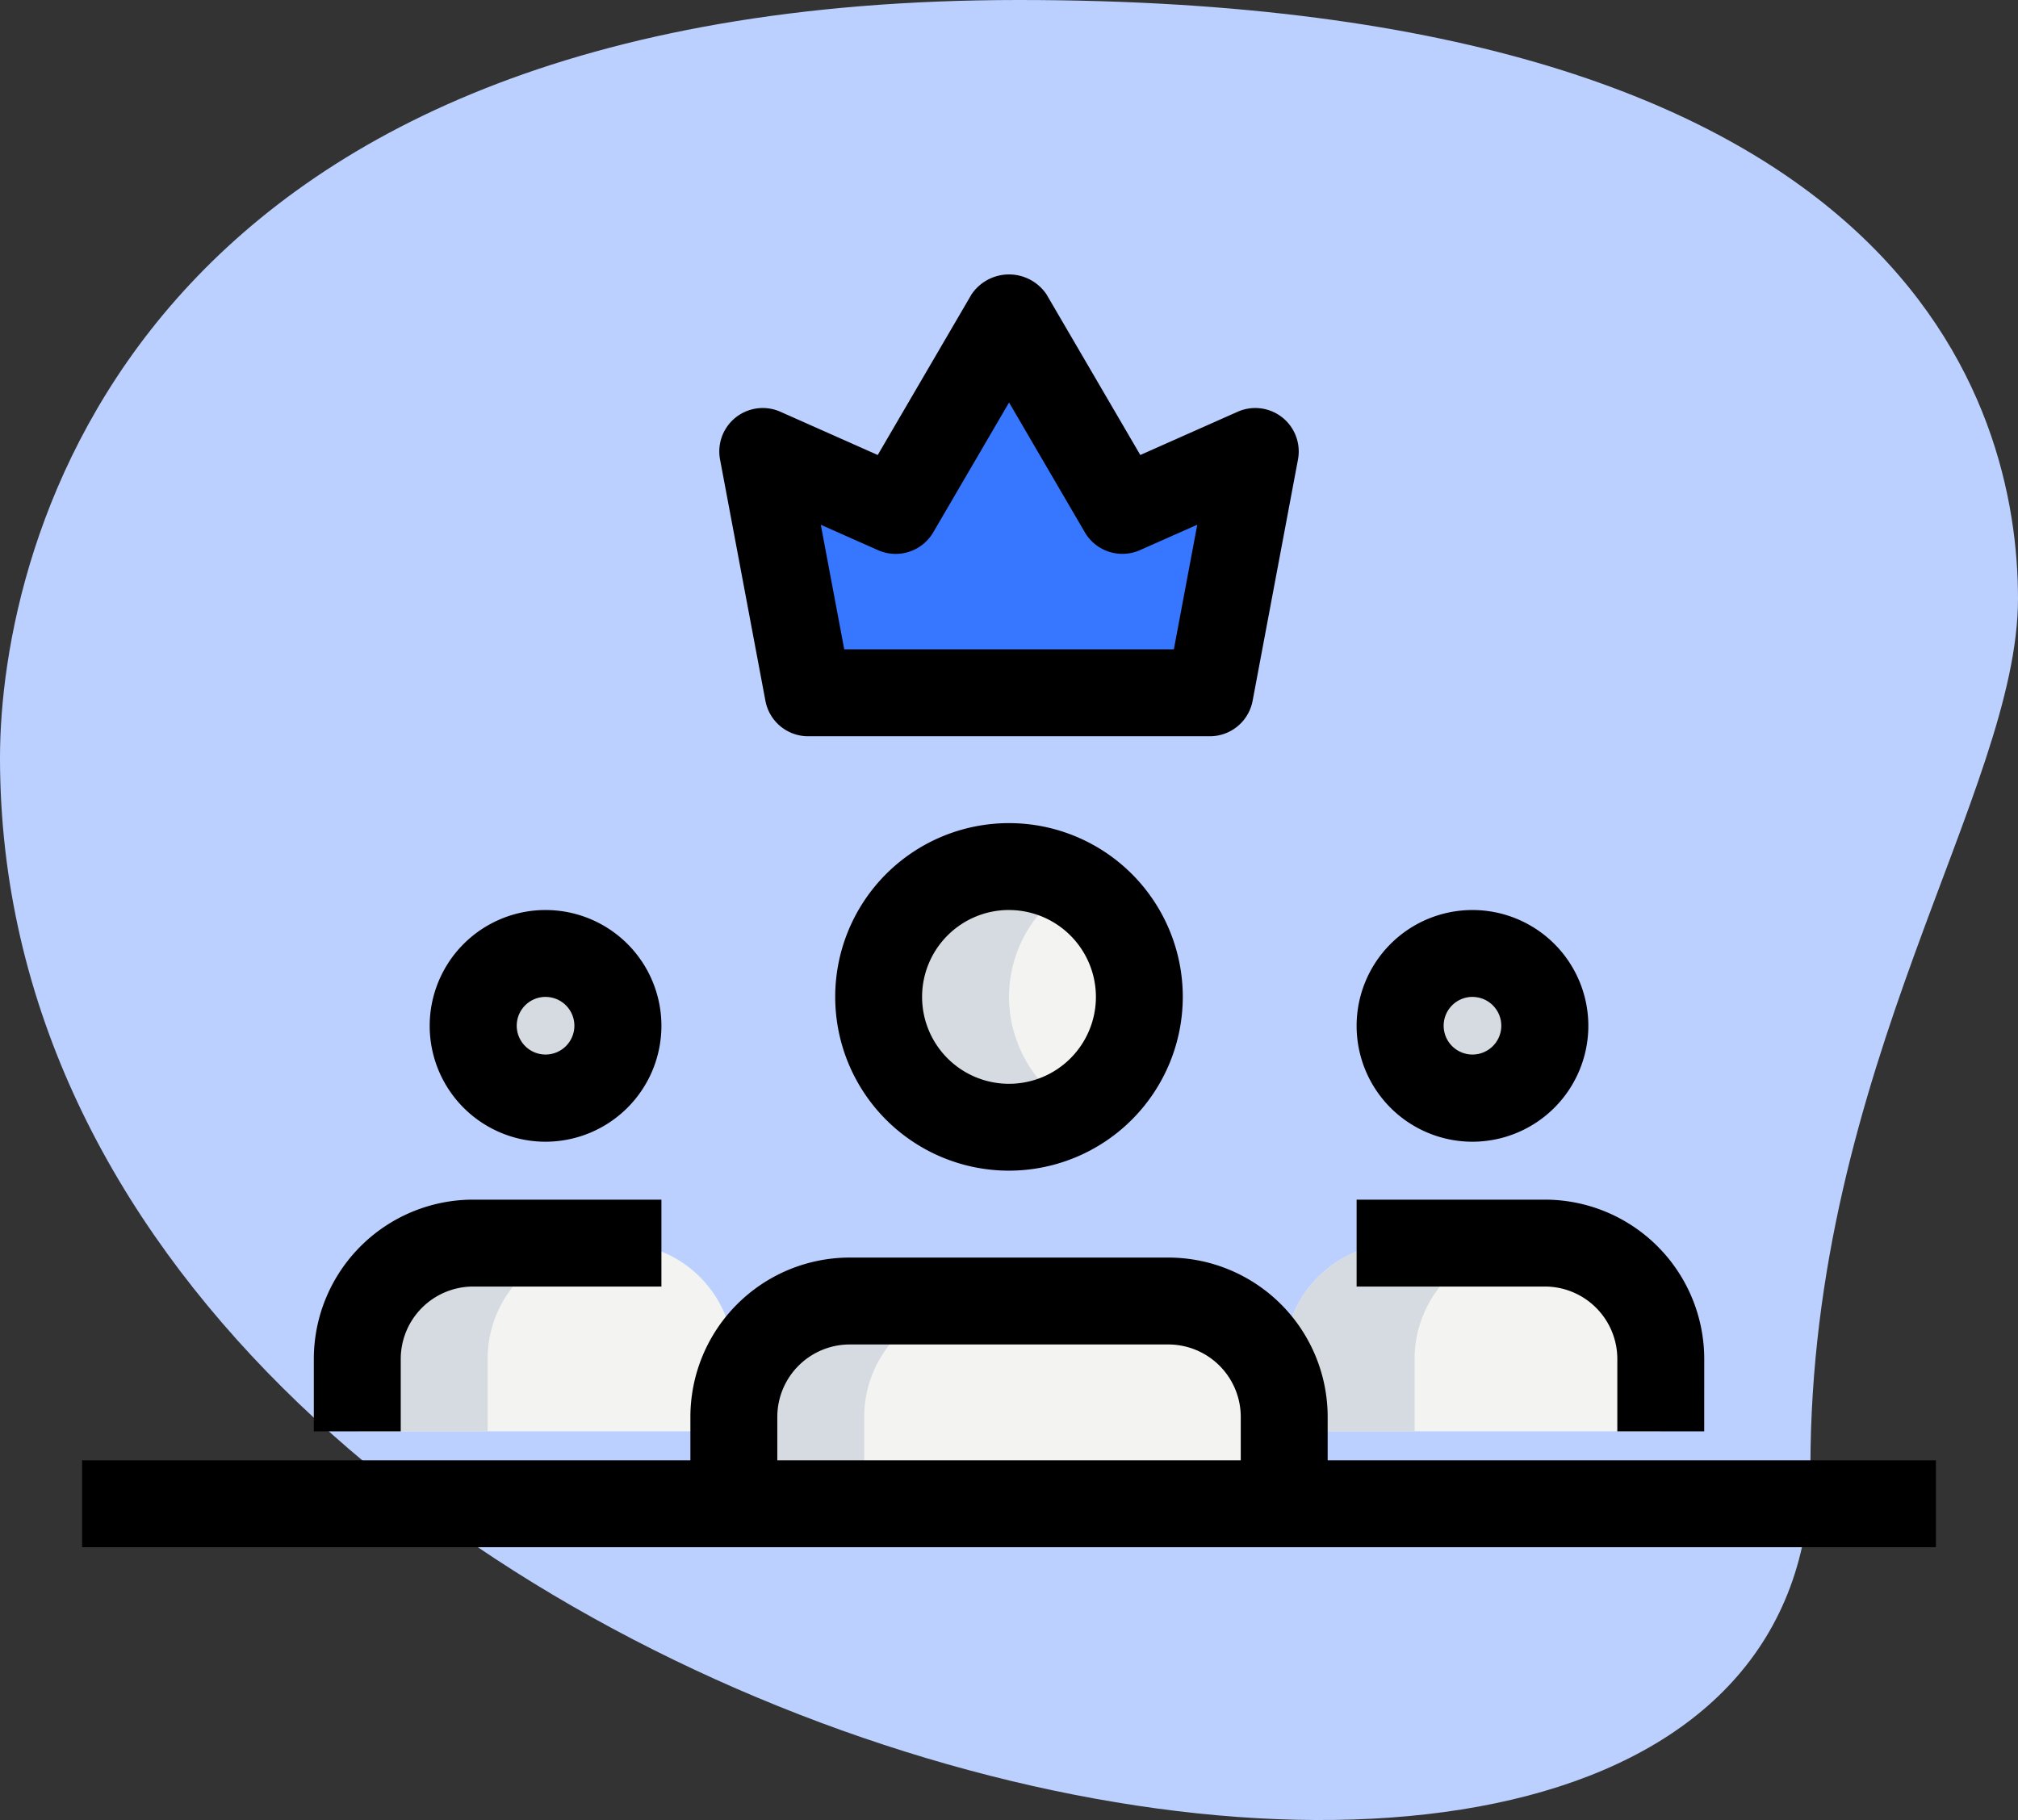 <svg id="team-leader" xmlns="http://www.w3.org/2000/svg" width="63.016" height="56.841" viewBox="0 0 63.016 56.841">
  <rect x="0" y="0" width="63.016" height="56.841" fill="#333333" stroke="none"/>
  <path id="Path_4086" data-name="Path 4086" d="M57.117,48.119c0-12.513,6.482-21.107,6.482-27.136S60.132,2.29,32.394,2.29.583,19.326.583,25.958C.583,57.015,57.117,70.281,57.117,48.119Z" transform="translate(-0.583 -2.29)" fill="#bbd0ff"/>
  <g id="Group_1443" data-name="Group 1443" transform="translate(11.157 27.064)">
    <circle id="Ellipse_187" data-name="Ellipse 187" cx="2.261" cy="2.261" r="2.261" transform="translate(32.563 2.714)" fill="#f3f3f1"/>
    <circle id="Ellipse_188" data-name="Ellipse 188" cx="2.261" cy="2.261" r="2.261" transform="translate(3.618 2.714)" fill="#f3f3f1"/>
    <circle id="Ellipse_189" data-name="Ellipse 189" cx="4.07" cy="4.07" r="4.07" transform="translate(16.282)" fill="#f3f3f1"/>
    <path id="Path_4090" data-name="Path 4090" d="M30.436,32.439v-4.07a3.617,3.617,0,0,0-3.618-3.618h-9.95a3.617,3.617,0,0,0-3.618,3.618v4.07Z" transform="translate(-1.491 -11.182)" fill="#f3f3f1"/>
    <path id="Path_4091" data-name="Path 4091" d="M34.509,29.63V27.368a3.617,3.617,0,0,0-3.618-3.618H26.368a3.617,3.617,0,0,0-3.618,3.618V29.63Z" transform="translate(6.195 -11.991)" fill="#f3f3f1"/>
    <path id="Path_4092" data-name="Path 4092" d="M18.509,29.63V27.368a3.617,3.617,0,0,0-3.618-3.618H10.368A3.617,3.617,0,0,0,6.75,27.368V29.63Z" transform="translate(-6.75 -11.991)" fill="#f3f3f1"/>
  </g>
  <path id="Path_4093" data-name="Path 4093" d="M15.167,19.509,13.75,11.971,17.9,13.812l3.54-6.062,3.54,6.062,4.148-1.842-1.417,7.538Z" transform="translate(10.07 2.128)" fill="#3776ff"/>
  <path id="Path_4094" data-name="Path 4094" d="M28.82,21.011a2.213,2.213,0,0,1,.226-.952,2.261,2.261,0,1,0,0,1.9A2.213,2.213,0,0,1,28.82,21.011Z" transform="translate(18.97 11.027)" fill="#d5dbe1"/>
  <path id="Path_4095" data-name="Path 4095" d="M12.82,21.011a2.213,2.213,0,0,1,.226-.952,2.261,2.261,0,1,0,0,1.9A2.213,2.213,0,0,1,12.82,21.011Z" transform="translate(6.025 11.027)" fill="#d5dbe1"/>
  <path id="Path_4096" data-name="Path 4096" d="M19.82,21.32a4.052,4.052,0,0,1,2.035-3.506,4.071,4.071,0,1,0,0,7.012A4.052,4.052,0,0,1,19.82,21.32Z" transform="translate(11.688 9.814)" fill="#d5dbe1"/>
  <path id="Path_4097" data-name="Path 4097" d="M20.939,24.75h-4.07a3.617,3.617,0,0,0-3.618,3.618v4.07h4.07v-4.07A3.617,3.617,0,0,1,20.939,24.75Z" transform="translate(9.666 15.882)" fill="#d5dbe1"/>
  <path id="Path_4098" data-name="Path 4098" d="M30.439,23.75h-4.07a3.617,3.617,0,0,0-3.618,3.618V29.63h4.07V27.368A3.617,3.617,0,0,1,30.439,23.75Z" transform="translate(17.352 15.073)" fill="#d5dbe1"/>
  <path id="Path_4099" data-name="Path 4099" d="M14.439,23.75h-4.07A3.617,3.617,0,0,0,6.75,27.368V29.63h4.07V27.368A3.617,3.617,0,0,1,14.439,23.75Z" transform="translate(4.407 15.073)" fill="#d5dbe1"/>
  <path id="Path_4100" data-name="Path 4100" d="M17.9,11.925l-4.15-1.842,1.417,7.538h4.07L18.1,11.579Z" transform="translate(10.07 4.015)" fill="#3776ff"/>
  <path id="Path_4101" data-name="Path 4101" d="M27.618,25.236a3.618,3.618,0,1,1,3.618-3.618A3.622,3.622,0,0,1,27.618,25.236Zm0-4.523a.9.9,0,1,0,.9.9A.9.9,0,0,0,27.618,20.714Z" transform="translate(18.363 10.421)"/>
  <path id="Path_4102" data-name="Path 4102" d="M34.854,30.236H32.141V27.975a2.264,2.264,0,0,0-2.261-2.261H24V23h5.88a4.979,4.979,0,0,1,4.975,4.975Z" transform="translate(18.363 14.466)"/>
  <path id="Path_4103" data-name="Path 4103" d="M11.618,25.236a3.618,3.618,0,1,1,3.618-3.618A3.622,3.622,0,0,1,11.618,25.236Zm0-4.523a.9.9,0,1,0,.9.9A.9.9,0,0,0,11.618,20.714Z" transform="translate(5.418 10.421)"/>
  <path id="Path_4104" data-name="Path 4104" d="M8.714,30.236H6V27.975A4.979,4.979,0,0,1,10.975,23h5.879v2.714H10.975a2.264,2.264,0,0,0-2.261,2.261Z" transform="translate(3.8 14.466)"/>
  <path id="Path_4105" data-name="Path 4105" d="M20.427,27.354a5.427,5.427,0,1,1,5.427-5.427A5.434,5.434,0,0,1,20.427,27.354Zm0-8.141a2.714,2.714,0,1,0,2.714,2.714A2.717,2.717,0,0,0,20.427,19.214Z" transform="translate(11.081 9.207)"/>
  <path id="Path_4106" data-name="Path 4106" d="M32.4,33.045H29.686v-4.07a2.264,2.264,0,0,0-2.261-2.261h-9.95a2.264,2.264,0,0,0-2.261,2.261v4.07H12.5v-4.07A4.979,4.979,0,0,1,17.475,24h9.95A4.979,4.979,0,0,1,32.4,28.975Z" transform="translate(9.059 15.275)"/>
  <path id="Path_4107" data-name="Path 4107" d="M28.318,21.451H15.772a1.357,1.357,0,0,1-1.333-1.105l-1.417-7.538a1.357,1.357,0,0,1,1.885-1.491l3.039,1.35,2.927-5.013a1.411,1.411,0,0,1,2.345,0l2.927,5.013,3.039-1.35a1.357,1.357,0,0,1,1.885,1.491l-1.417,7.538a1.359,1.359,0,0,1-1.335,1.105ZM16.9,18.737H27.193l.731-3.893-1.789.794a1.357,1.357,0,0,1-1.722-.557l-2.366-4.054-2.368,4.056a1.36,1.36,0,0,1-1.722.557l-1.789-.794Z" transform="translate(9.463 1.543)"/>
  <path id="Path_4108" data-name="Path 4108" d="M2,27.5H59.89v2.714H2Z" transform="translate(0.563 18.107)"/>
</svg>

